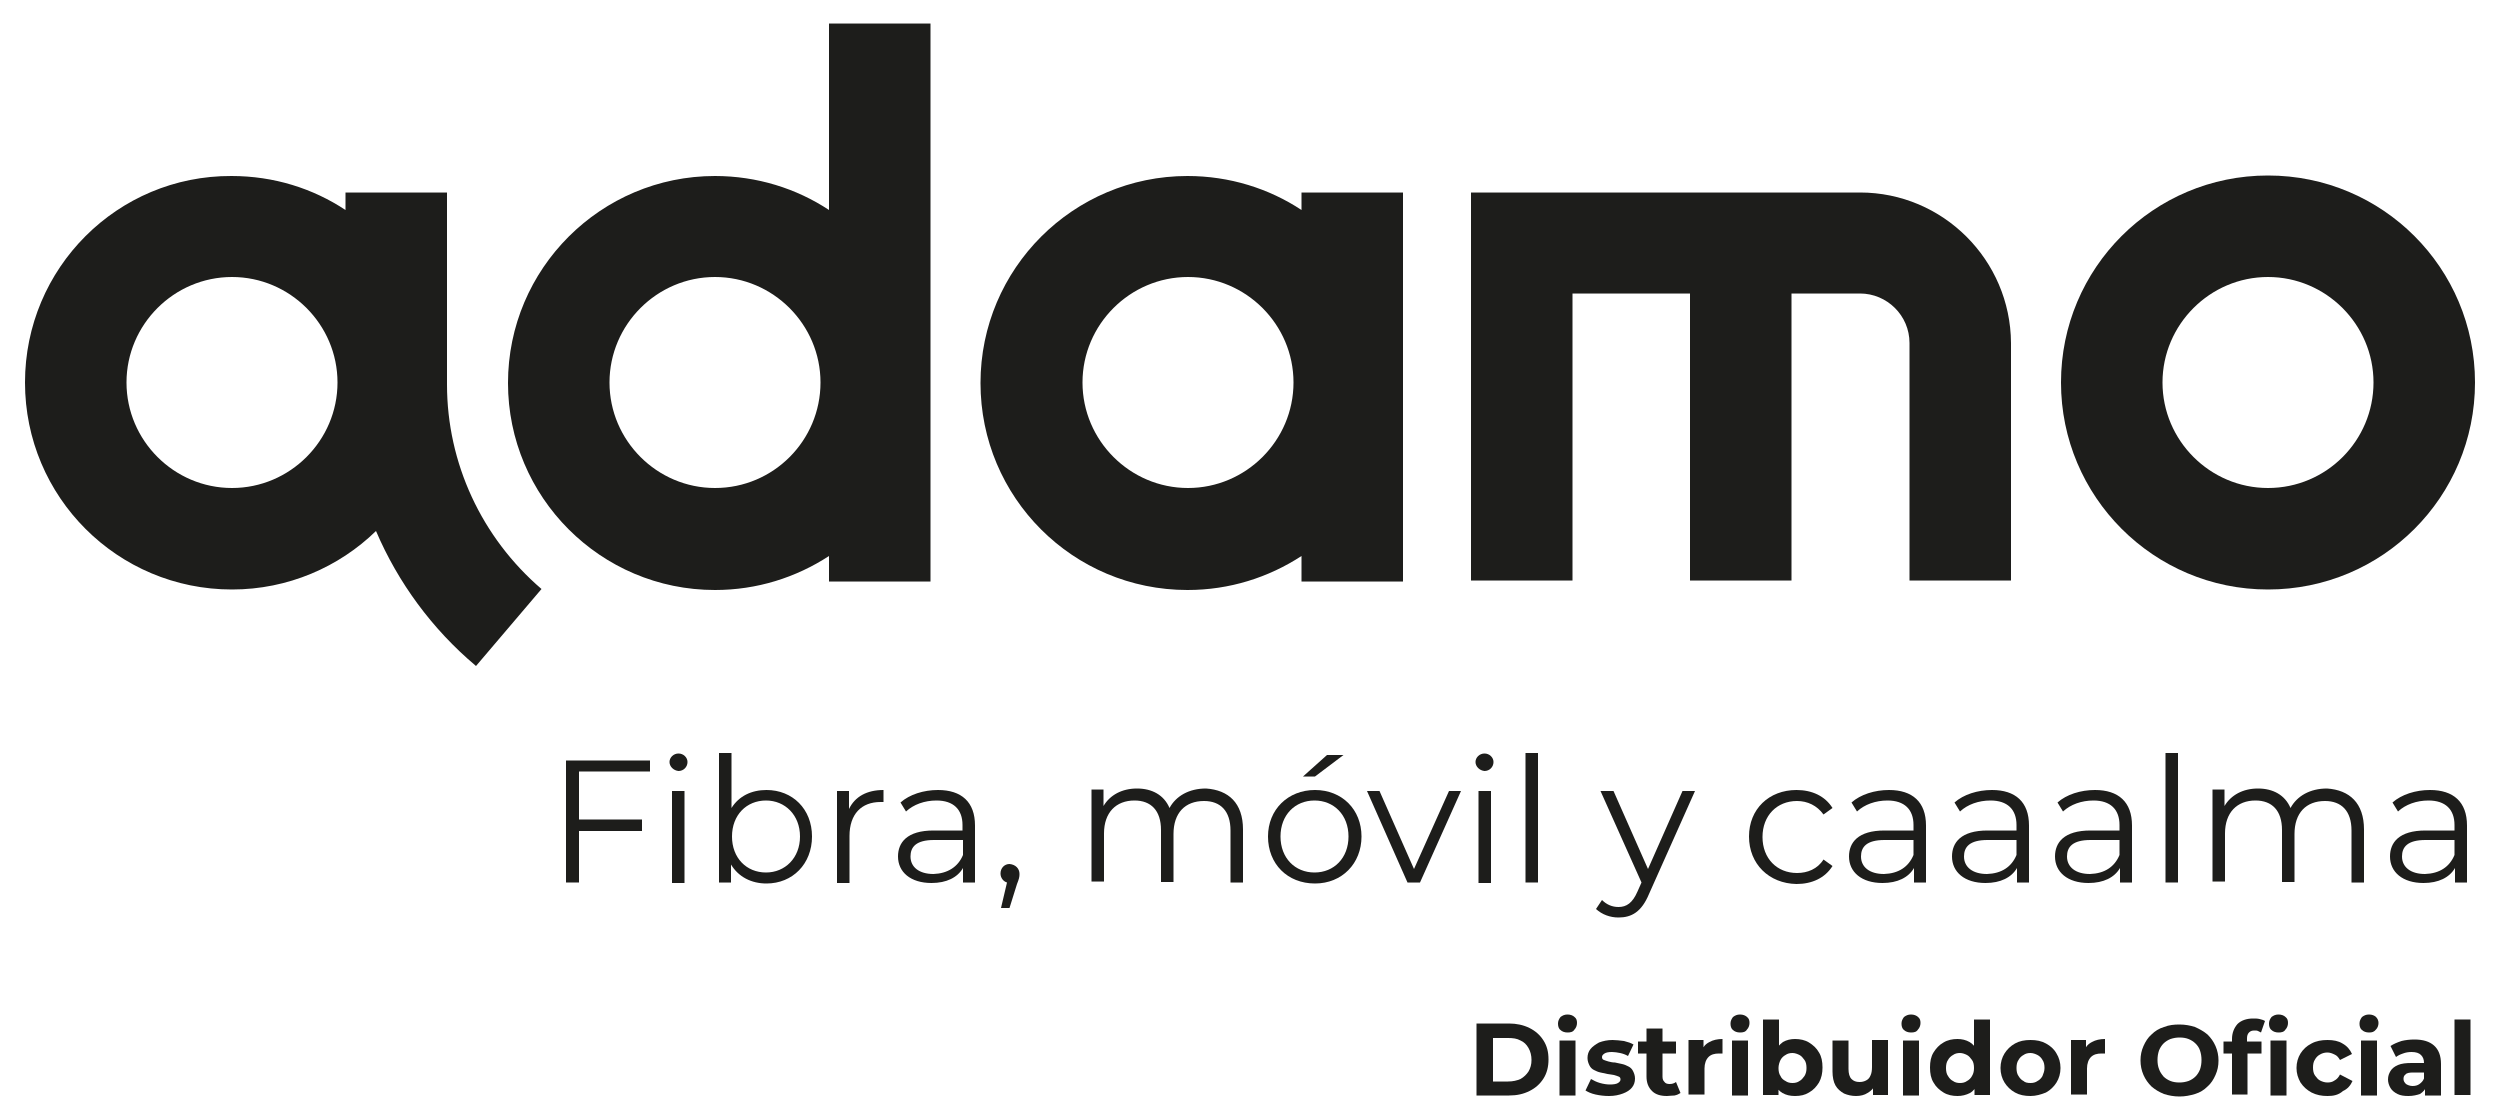 <?xml version="1.0" encoding="utf-8"?>
<!-- Generator: Adobe Illustrator 28.0.0, SVG Export Plug-In . SVG Version: 6.00 Build 0)  -->
<svg version="1.1" id="Layer_1" xmlns="http://www.w3.org/2000/svg" xmlns:xlink="http://www.w3.org/1999/xlink" x="0px" y="0px"
	 viewBox="0 0 500 224" style="enable-background:new 0 0 500 224;" xml:space="preserve">
<style type="text/css">
	.st0{fill:#1D1D1B;}
</style>
<g>
	<path class="st0" d="M453.6,97.6c-11.6,0-21.1-9.5-21.1-21.1c0-11.6,9.5-21.1,21.1-21.1c11.6,0,21.1,9.5,21.1,21.1
		C474.7,88.1,465.3,97.6,453.6,97.6 M453.6,35.1c-22.9,0-41.4,18.5-41.4,41.4c0,22.8,18.5,41.4,41.4,41.4
		c22.9,0,41.4-18.5,41.4-41.4C495,53.6,476.5,35.1,453.6,35.1"/>
	<path class="st0" d="M46.4,97.6c-11.6,0-21.1-9.5-21.1-21.1c0-11.6,9.5-21.1,21.1-21.1s21.1,9.5,21.1,21.1
		C67.5,88.1,58,97.6,46.4,97.6 M89.4,76.9V38.5H69.1V42c-6.5-4.3-14.3-6.8-22.8-6.8C23.5,35.1,5,53.6,5,76.5
		c0,22.9,18.5,41.4,41.4,41.4c11.2,0,21.4-4.5,28.8-11.7c4.4,10.3,11.2,19.6,20,27l13.1-15.4C96.3,107.5,89.4,92.6,89.4,76.9"/>
	<path class="st0" d="M372,38.5h-57.6h-10.1h-10.1v77.6h20.3V58.7H338v57.4h20.3V58.7H372c5.4,0,9.9,4.4,9.9,9.9v47.5h20.3V68.6
		C402.1,52,388.6,38.5,372,38.5"/>
	<path class="st0" d="M143,97.6c-11.6,0-21.1-9.5-21.1-21.1s9.5-21.1,21.1-21.1c11.6,0,21.1,9.5,21.1,21.1S154.7,97.6,143,97.6
		 M165.8,4.7V42c-6.5-4.3-14.4-6.8-22.8-6.8c-22.8,0-41.4,18.5-41.4,41.4c0,22.8,18.5,41.4,41.4,41.4c8.4,0,16.2-2.5,22.8-6.8v5.1
		h20.3V4.7H165.8z"/>
	<path class="st0" d="M237.6,97.6c-11.6,0-21.1-9.5-21.1-21.1c0-11.6,9.5-21.1,21.1-21.1c11.6,0,21.1,9.5,21.1,21.1
		C258.7,88.1,249.2,97.6,237.6,97.6 M260.3,38.5V42c-6.5-4.3-14.4-6.8-22.8-6.8c-22.8,0-41.4,18.5-41.4,41.4
		c0,22.9,18.5,41.4,41.4,41.4c8.4,0,16.2-2.5,22.8-6.8v5.1h20.3V38.5H260.3z"/>
	<polygon class="st0" points="115.8,154.3 115.8,163.9 128.4,163.9 128.4,166.2 115.8,166.2 115.8,176.5 113.2,176.5 113.2,152.1 
		130,152.1 130,154.3 	"/>
	<path class="st0" d="M133.9,152.4c0-0.9,0.8-1.7,1.8-1.7c1,0,1.8,0.8,1.8,1.7c0,1-0.8,1.8-1.8,1.8
		C134.7,154.1,133.9,153.3,133.9,152.4 M134.4,158.2h2.5v18.4h-2.5V158.2z"/>
	<path class="st0" d="M162.4,167.3c0,5.5-3.9,9.4-9.1,9.4c-3,0-5.6-1.3-7.1-3.8v3.6h-2.4v-25.9h2.5v11c1.5-2.4,4-3.6,7-3.6
		C158.5,158,162.4,161.8,162.4,167.3 M160,167.3c0-4.3-3-7.2-6.8-7.2c-3.9,0-6.8,2.9-6.8,7.2c0,4.3,2.9,7.2,6.8,7.2
		C157,174.5,160,171.6,160,167.3"/>
	<path class="st0" d="M176.7,158v2.4c-0.2,0-0.4,0-0.6,0c-3.8,0-6.2,2.4-6.2,6.8v9.4h-2.5v-18.4h2.4v3.6
		C171,159.3,173.4,158,176.7,158"/>
	<path class="st0" d="M195,165.1v11.4h-2.4v-2.9c-1.1,1.9-3.3,3-6.3,3c-4.2,0-6.7-2.2-6.7-5.3c0-2.8,1.8-5.2,7.1-5.2h5.8V165
		c0-3.1-1.8-4.9-5.2-4.9c-2.4,0-4.6,0.8-6.1,2.2l-1.1-1.8c1.8-1.6,4.6-2.5,7.5-2.5C192.3,158,195,160.4,195,165.1 M192.6,171v-3
		h-5.8c-3.6,0-4.7,1.4-4.7,3.3c0,2.1,1.7,3.5,4.6,3.5C189.5,174.7,191.6,173.4,192.6,171"/>
	<path class="st0" d="M203.9,174.8c0,0.6-0.1,1-0.5,2l-1.5,4.8h-1.7l1.2-5.1c-0.7-0.2-1.3-0.9-1.3-1.8c0-1.1,0.8-1.9,1.8-1.9
		C203.1,172.9,203.9,173.7,203.9,174.8"/>
	<path class="st0" d="M248.6,165.9v10.6h-2.5v-10.4c0-3.9-2-5.9-5.3-5.9c-3.8,0-6.1,2.4-6.1,6.6v9.6h-2.5v-10.4c0-3.9-2-5.9-5.3-5.9
		c-3.7,0-6.1,2.4-6.1,6.6v9.6h-2.5v-18.4h2.4v3.3c1.3-2.2,3.7-3.5,6.7-3.5c3,0,5.4,1.3,6.5,3.9c1.3-2.4,3.9-3.9,7.3-3.9
		C245.7,158,248.6,160.6,248.6,165.9"/>
	<path class="st0" d="M253.6,167.3c0-5.4,4-9.3,9.4-9.3c5.4,0,9.3,3.9,9.3,9.3c0,5.4-3.9,9.4-9.3,9.4
		C257.5,176.7,253.6,172.8,253.6,167.3 M269.7,167.3c0-4.3-2.9-7.2-6.8-7.2c-3.9,0-6.8,2.9-6.8,7.2c0,4.3,2.9,7.2,6.8,7.2
		C266.8,174.5,269.7,171.6,269.7,167.3 M265.4,151h3.3l-5.7,4.3h-2.4L265.4,151z"/>
	<polygon class="st0" points="292.2,158.2 284,176.5 281.5,176.5 273.4,158.2 275.9,158.2 282.8,173.8 289.8,158.2 	"/>
	<path class="st0" d="M295.1,152.4c0-0.9,0.8-1.7,1.8-1.7c1,0,1.8,0.8,1.8,1.7c0,1-0.8,1.8-1.8,1.8
		C295.9,154.1,295.1,153.3,295.1,152.4 M295.7,158.2h2.5v18.4h-2.5V158.2z"/>
	<rect x="305.1" y="150.6" class="st0" width="2.5" height="25.9"/>
	<path class="st0" d="M339,158.2l-9.2,20.6c-1.5,3.6-3.5,4.7-6.1,4.7c-1.7,0-3.3-0.6-4.5-1.7l1.2-1.8c0.9,0.9,2,1.4,3.3,1.4
		c1.6,0,2.8-0.8,3.8-3.1l0.8-1.8l-8.2-18.3h2.6l6.9,15.6l6.9-15.6H339z"/>
	<path class="st0" d="M349.8,167.3c0-5.5,4-9.3,9.5-9.3c3.1,0,5.7,1.2,7.2,3.6l-1.8,1.3c-1.3-1.8-3.2-2.7-5.3-2.7
		c-4,0-6.9,2.9-6.9,7.2c0,4.3,2.9,7.2,6.9,7.2c2.1,0,4.1-0.8,5.3-2.7l1.8,1.3c-1.5,2.4-4.1,3.6-7.2,3.6
		C353.8,176.7,349.8,172.8,349.8,167.3"/>
	<path class="st0" d="M385.2,165.1v11.4h-2.4v-2.9c-1.1,1.9-3.3,3-6.3,3c-4.2,0-6.7-2.2-6.7-5.3c0-2.8,1.8-5.2,7.1-5.2h5.8V165
		c0-3.1-1.8-4.9-5.2-4.9c-2.4,0-4.6,0.8-6.1,2.2l-1.1-1.8c1.8-1.6,4.6-2.5,7.5-2.5C382.5,158,385.2,160.4,385.2,165.1 M382.7,171v-3
		h-5.8c-3.6,0-4.7,1.4-4.7,3.3c0,2.1,1.7,3.5,4.6,3.5C379.7,174.7,381.7,173.4,382.7,171"/>
	<path class="st0" d="M405.8,165.1v11.4h-2.4v-2.9c-1.1,1.9-3.3,3-6.3,3c-4.2,0-6.7-2.2-6.7-5.3c0-2.8,1.8-5.2,7.1-5.2h5.8V165
		c0-3.1-1.8-4.9-5.2-4.9c-2.4,0-4.6,0.8-6.1,2.2l-1.1-1.8c1.8-1.6,4.6-2.5,7.5-2.5C403.1,158,405.8,160.4,405.8,165.1 M403.3,171v-3
		h-5.8c-3.6,0-4.7,1.4-4.7,3.3c0,2.1,1.7,3.5,4.6,3.5C400.3,174.7,402.3,173.4,403.3,171"/>
	<path class="st0" d="M426.4,165.1v11.4H424v-2.9c-1.1,1.9-3.3,3-6.3,3c-4.2,0-6.7-2.2-6.7-5.3c0-2.8,1.8-5.2,7.1-5.2h5.8V165
		c0-3.1-1.8-4.9-5.2-4.9c-2.4,0-4.6,0.8-6.1,2.2l-1.1-1.8c1.8-1.6,4.6-2.5,7.5-2.5C423.7,158,426.4,160.4,426.4,165.1 M423.9,171v-3
		h-5.8c-3.6,0-4.7,1.4-4.7,3.3c0,2.1,1.7,3.5,4.6,3.5C420.9,174.7,422.9,173.4,423.9,171"/>
	<rect x="433.1" y="150.6" class="st0" width="2.5" height="25.9"/>
	<path class="st0" d="M472.8,165.9v10.6h-2.5v-10.4c0-3.9-2-5.9-5.3-5.9c-3.8,0-6.1,2.4-6.1,6.6v9.6h-2.5v-10.4c0-3.9-2-5.9-5.3-5.9
		c-3.7,0-6.1,2.4-6.1,6.6v9.6h-2.5v-18.4h2.4v3.3c1.3-2.2,3.7-3.5,6.7-3.5c3,0,5.4,1.3,6.5,3.9c1.3-2.4,3.9-3.9,7.3-3.9
		C469.9,158,472.8,160.6,472.8,165.9"/>
	<path class="st0" d="M493.4,165.1v11.4H491v-2.9c-1.1,1.9-3.3,3-6.3,3c-4.2,0-6.7-2.2-6.7-5.3c0-2.8,1.8-5.2,7.1-5.2h5.8V165
		c0-3.1-1.8-4.9-5.2-4.9c-2.4,0-4.6,0.8-6.1,2.2l-1.1-1.8c1.8-1.6,4.6-2.5,7.5-2.5C490.7,158,493.4,160.4,493.4,165.1 M490.9,171v-3
		h-5.8c-3.6,0-4.7,1.4-4.7,3.3c0,2.1,1.7,3.5,4.6,3.5C487.9,174.7,489.9,173.4,490.9,171"/>
	<path class="st0" d="M295.3,219v-14.3h6.5c1.5,0,2.9,0.3,4.1,0.9c1.2,0.6,2.1,1.4,2.8,2.5c0.7,1.1,1,2.3,1,3.8c0,1.4-0.3,2.7-1,3.8
		c-0.7,1.1-1.6,1.9-2.8,2.5c-1.2,0.6-2.5,0.9-4.1,0.9H295.3z M298.6,216.3h3c1,0,1.8-0.2,2.5-0.5c0.7-0.4,1.2-0.9,1.6-1.5
		c0.4-0.7,0.6-1.4,0.6-2.3c0-0.9-0.2-1.7-0.6-2.4c-0.4-0.7-0.9-1.2-1.6-1.5c-0.7-0.4-1.5-0.5-2.5-0.5h-3V216.3z"/>
	<path class="st0" d="M313.5,206.5c-0.6,0-1.1-0.2-1.4-0.5c-0.4-0.3-0.5-0.8-0.5-1.3c0-0.5,0.2-0.9,0.5-1.3c0.4-0.3,0.8-0.5,1.4-0.5
		c0.6,0,1.1,0.2,1.4,0.5c0.4,0.3,0.5,0.7,0.5,1.2c0,0.5-0.2,1-0.5,1.3C314.6,206.4,314.1,206.5,313.5,206.5 M311.9,208.1h3.2v11
		h-3.2V208.1z"/>
	<path class="st0" d="M321.8,219.2c-0.9,0-1.8-0.1-2.7-0.3c-0.9-0.2-1.5-0.5-2-0.8l1.1-2.3c0.5,0.3,1.1,0.6,1.8,0.8
		c0.7,0.2,1.4,0.3,2,0.3c0.7,0,1.3-0.1,1.6-0.3c0.3-0.2,0.5-0.4,0.5-0.7c0-0.3-0.1-0.5-0.4-0.6c-0.2-0.1-0.6-0.2-0.9-0.3
		c-0.4-0.1-0.8-0.1-1.3-0.2c-0.5-0.1-0.9-0.2-1.4-0.3c-0.5-0.1-0.9-0.3-1.3-0.5c-0.4-0.2-0.7-0.5-0.9-0.9c-0.2-0.4-0.4-0.9-0.4-1.5
		c0-0.7,0.2-1.3,0.6-1.8c0.4-0.5,1-0.9,1.7-1.3c0.8-0.3,1.7-0.5,2.7-0.5c0.7,0,1.5,0.1,2.3,0.2c0.8,0.2,1.4,0.4,1.9,0.7l-1.1,2.3
		c-0.5-0.3-1.1-0.5-1.6-0.6c-0.5-0.1-1.1-0.2-1.6-0.2c-0.7,0-1.2,0.1-1.5,0.3c-0.3,0.2-0.5,0.4-0.5,0.7c0,0.3,0.1,0.5,0.4,0.6
		c0.2,0.1,0.6,0.2,0.9,0.3c0.4,0.1,0.8,0.2,1.3,0.2c0.5,0.1,0.9,0.2,1.4,0.3c0.5,0.1,0.9,0.3,1.3,0.5c0.4,0.2,0.7,0.5,0.9,0.9
		c0.2,0.4,0.4,0.9,0.4,1.5c0,0.7-0.2,1.3-0.6,1.8c-0.4,0.5-1,0.9-1.8,1.2S322.9,219.2,321.8,219.2"/>
	<path class="st0" d="M327.6,208.3h7.6v2.4h-7.6V208.3z M333.4,219.2c-1.3,0-2.3-0.3-3-1c-0.7-0.7-1.1-1.6-1.1-2.9v-9.6h3.2v9.6
		c0,0.5,0.1,0.8,0.4,1.1c0.2,0.3,0.6,0.4,1,0.4c0.5,0,0.9-0.1,1.3-0.4l0.9,2.2c-0.3,0.2-0.7,0.4-1.2,0.5
		C334.3,219.1,333.8,219.2,333.4,219.2"/>
	<path class="st0" d="M337.7,219v-11h3v3.1l-0.4-0.9c0.3-0.8,0.8-1.4,1.6-1.8c0.7-0.4,1.6-0.6,2.6-0.6v2.9c-0.1,0-0.3,0-0.4,0
		c-0.1,0-0.2,0-0.3,0c-0.9,0-1.6,0.2-2.1,0.7c-0.5,0.5-0.8,1.3-0.8,2.3v5.2H337.7z"/>
	<path class="st0" d="M348,206.5c-0.6,0-1.1-0.2-1.4-0.5c-0.4-0.3-0.5-0.8-0.5-1.3c0-0.5,0.2-0.9,0.5-1.3c0.4-0.3,0.8-0.5,1.4-0.5
		c0.6,0,1.1,0.2,1.4,0.5c0.4,0.3,0.5,0.7,0.5,1.2c0,0.5-0.2,1-0.5,1.3C349.1,206.4,348.6,206.5,348,206.5 M346.4,208.1h3.2v11h-3.2
		V208.1z"/>
	<path class="st0" d="M352.6,219v-15.1h3.2v6.4l-0.2,3.2l0.1,3.3v2.2H352.6z M359,219.2c-1,0-1.8-0.2-2.5-0.6
		c-0.7-0.4-1.2-1-1.6-1.9c-0.4-0.8-0.5-1.9-0.5-3.2c0-1.3,0.2-2.3,0.6-3.2c0.4-0.8,0.9-1.4,1.6-1.9c0.7-0.4,1.5-0.6,2.4-0.6
		c1,0,2,0.2,2.8,0.7c0.8,0.5,1.5,1.1,2,2c0.5,0.8,0.7,1.8,0.7,3c0,1.1-0.2,2.1-0.7,3c-0.5,0.8-1.1,1.5-2,2
		C361,219,360.1,219.2,359,219.2 M358.5,216.6c0.5,0,1-0.1,1.4-0.4c0.4-0.2,0.7-0.6,1-1c0.3-0.5,0.4-1,0.4-1.6
		c0-0.6-0.1-1.2-0.4-1.6c-0.3-0.4-0.6-0.8-1-1c-0.4-0.2-0.9-0.4-1.4-0.4c-0.5,0-1,0.1-1.4,0.4c-0.4,0.2-0.8,0.6-1,1
		c-0.2,0.4-0.4,1-0.4,1.6c0,0.6,0.1,1.2,0.4,1.6c0.2,0.5,0.6,0.8,1,1C357.5,216.5,358,216.6,358.5,216.6"/>
	<path class="st0" d="M371.2,219.2c-0.9,0-1.7-0.2-2.4-0.5c-0.7-0.4-1.3-0.9-1.7-1.6c-0.4-0.7-0.6-1.7-0.6-2.8v-6.2h3.2v5.7
		c0,0.9,0.2,1.6,0.6,2c0.4,0.4,0.9,0.6,1.6,0.6c0.5,0,0.9-0.1,1.3-0.3c0.4-0.2,0.7-0.5,0.9-1c0.2-0.4,0.3-1,0.3-1.7v-5.4h3.2v11h-3
		v-3l0.5,0.9c-0.4,0.8-0.9,1.3-1.6,1.7C372.9,219,372.1,219.2,371.2,219.2"/>
	<path class="st0" d="M382.2,206.5c-0.6,0-1.1-0.2-1.4-0.5c-0.4-0.3-0.5-0.8-0.5-1.3c0-0.5,0.2-0.9,0.5-1.3c0.4-0.3,0.8-0.5,1.4-0.5
		s1.1,0.2,1.4,0.5c0.4,0.3,0.5,0.7,0.5,1.2c0,0.5-0.2,1-0.5,1.3C383.3,206.4,382.8,206.5,382.2,206.5 M380.6,208.1h3.2v11h-3.2
		V208.1z"/>
	<path class="st0" d="M391.5,219.2c-1,0-2-0.2-2.8-0.7c-0.8-0.5-1.5-1.1-2-2c-0.5-0.8-0.7-1.8-0.7-3c0-1.2,0.2-2.2,0.7-3
		c0.5-0.8,1.1-1.5,2-2c0.8-0.5,1.8-0.7,2.8-0.7c0.9,0,1.7,0.2,2.4,0.6c0.7,0.4,1.2,1,1.6,1.9c0.4,0.8,0.6,1.9,0.6,3.2
		c0,1.3-0.2,2.3-0.5,3.2c-0.4,0.8-0.9,1.5-1.6,1.9C393.2,219,392.4,219.2,391.5,219.2 M392,216.6c0.5,0,1-0.1,1.4-0.4
		c0.4-0.2,0.8-0.6,1-1c0.3-0.5,0.4-1,0.4-1.6c0-0.6-0.1-1.2-0.4-1.6c-0.3-0.4-0.6-0.8-1-1c-0.4-0.2-0.9-0.4-1.4-0.4
		c-0.5,0-1,0.1-1.4,0.4c-0.4,0.2-0.8,0.6-1,1c-0.3,0.4-0.4,1-0.4,1.6c0,0.6,0.1,1.2,0.4,1.6c0.3,0.5,0.6,0.8,1,1
		C391,216.5,391.5,216.6,392,216.6 M394.9,219v-2.2l0.1-3.3l-0.2-3.2v-6.4h3.2V219H394.9z"/>
	<path class="st0" d="M406.1,219.2c-1.2,0-2.2-0.2-3.1-0.7c-0.9-0.5-1.6-1.2-2.1-2c-0.5-0.8-0.8-1.8-0.8-2.9c0-1.1,0.3-2.1,0.8-2.9
		c0.5-0.8,1.2-1.5,2.1-2c0.9-0.5,1.9-0.7,3.1-0.7c1.2,0,2.2,0.2,3.1,0.7c0.9,0.5,1.6,1.1,2.1,2c0.5,0.8,0.8,1.8,0.8,2.9
		c0,1.1-0.3,2.1-0.8,2.9c-0.5,0.8-1.2,1.5-2.1,2C408.2,218.9,407.2,219.2,406.1,219.2 M406.1,216.6c0.5,0,1-0.1,1.4-0.4
		c0.4-0.2,0.8-0.6,1-1c0.2-0.5,0.4-1,0.4-1.6c0-0.6-0.1-1.2-0.4-1.6c-0.2-0.4-0.6-0.8-1-1c-0.4-0.2-0.9-0.4-1.4-0.4
		c-0.5,0-1,0.1-1.4,0.4c-0.4,0.2-0.8,0.6-1,1c-0.3,0.4-0.4,1-0.4,1.6c0,0.6,0.1,1.2,0.4,1.6c0.3,0.5,0.6,0.8,1,1
		C405,216.5,405.5,216.6,406.1,216.6"/>
	<path class="st0" d="M414.2,219v-11h3v3.1l-0.4-0.9c0.3-0.8,0.8-1.4,1.6-1.8c0.7-0.4,1.6-0.6,2.6-0.6v2.9c-0.1,0-0.3,0-0.4,0
		c-0.1,0-0.2,0-0.3,0c-0.9,0-1.6,0.2-2.1,0.7c-0.5,0.5-0.8,1.3-0.8,2.3v5.2H414.2z"/>
	<path class="st0" d="M435.9,219.3c-1.1,0-2.2-0.2-3.1-0.5c-1-0.4-1.8-0.9-2.5-1.5c-0.7-0.7-1.2-1.4-1.6-2.3
		c-0.4-0.9-0.6-1.9-0.6-2.9c0-1.1,0.2-2,0.6-2.9c0.4-0.9,0.9-1.7,1.6-2.3c0.7-0.7,1.5-1.2,2.5-1.5c1-0.4,2-0.5,3.1-0.5
		c1.1,0,2.2,0.2,3.1,0.5c0.9,0.4,1.8,0.9,2.5,1.5c0.7,0.7,1.2,1.4,1.6,2.3c0.4,0.9,0.6,1.9,0.6,2.9c0,1.1-0.2,2-0.6,2.9
		c-0.4,0.9-0.9,1.7-1.6,2.3c-0.7,0.7-1.5,1.2-2.5,1.5C438,219.1,437,219.3,435.9,219.3 M435.9,216.5c0.6,0,1.2-0.1,1.8-0.3
		c0.5-0.2,1-0.5,1.4-0.9c0.4-0.4,0.7-0.9,0.9-1.4c0.2-0.6,0.3-1.2,0.3-1.9c0-0.7-0.1-1.3-0.3-1.9c-0.2-0.6-0.5-1-0.9-1.4
		c-0.4-0.4-0.9-0.7-1.4-0.9c-0.5-0.2-1.1-0.3-1.8-0.3c-0.6,0-1.2,0.1-1.8,0.3c-0.5,0.2-1,0.5-1.4,0.9c-0.4,0.4-0.7,0.9-0.9,1.4
		c-0.2,0.6-0.3,1.2-0.3,1.9c0,0.7,0.1,1.3,0.3,1.8c0.2,0.6,0.5,1,0.9,1.5c0.4,0.4,0.9,0.7,1.4,0.9
		C434.6,216.4,435.2,216.5,435.9,216.5"/>
	<path class="st0" d="M444.7,208.3h7.6v2.4h-7.6V208.3z M446.4,219v-11.2c0-1.2,0.4-2.2,1.1-3c0.7-0.7,1.8-1.1,3.1-1.1
		c0.5,0,0.9,0,1.3,0.1c0.4,0.1,0.8,0.2,1.1,0.4l-0.8,2.3c-0.2-0.1-0.4-0.2-0.6-0.3c-0.2-0.1-0.4-0.1-0.7-0.1c-0.5,0-0.8,0.1-1.1,0.4
		c-0.3,0.3-0.4,0.7-0.4,1.2v1l0.1,1.4v8.8H446.4z M455.7,206.5c-0.6,0-1.1-0.2-1.4-0.5c-0.4-0.3-0.5-0.8-0.5-1.3
		c0-0.5,0.2-0.9,0.5-1.3c0.4-0.3,0.8-0.5,1.4-0.5s1.1,0.2,1.4,0.5c0.4,0.3,0.5,0.7,0.5,1.2c0,0.5-0.2,1-0.5,1.3
		C456.8,206.4,456.3,206.5,455.7,206.5 M454.1,208.1h3.2v11h-3.2V208.1z"/>
	<path class="st0" d="M465.5,219.2c-1.2,0-2.2-0.2-3.2-0.7c-0.9-0.5-1.6-1.1-2.2-2c-0.5-0.9-0.8-1.8-0.8-2.9c0-1.1,0.3-2.1,0.8-2.9
		c0.5-0.8,1.2-1.5,2.2-2c0.9-0.5,2-0.7,3.2-0.7c1.2,0,2.2,0.2,3,0.7c0.9,0.5,1.5,1.2,1.9,2.1L468,212c-0.3-0.5-0.6-0.9-1.1-1.1
		c-0.4-0.2-0.9-0.4-1.4-0.4c-0.5,0-1,0.1-1.5,0.4c-0.4,0.2-0.8,0.6-1,1c-0.3,0.4-0.4,1-0.4,1.6c0,0.6,0.1,1.2,0.4,1.6
		c0.3,0.4,0.6,0.8,1,1c0.4,0.2,0.9,0.4,1.5,0.4c0.5,0,1-0.1,1.4-0.4c0.4-0.2,0.8-0.6,1.1-1.2l2.5,1.3c-0.4,0.9-1,1.6-1.9,2
		C467.7,219,466.7,219.2,465.5,219.2"/>
	<path class="st0" d="M473.8,206.5c-0.6,0-1.1-0.2-1.4-0.5c-0.4-0.3-0.5-0.8-0.5-1.3c0-0.5,0.2-0.9,0.5-1.3c0.4-0.3,0.8-0.5,1.4-0.5
		s1.1,0.2,1.4,0.5s0.5,0.7,0.5,1.2c0,0.5-0.2,1-0.5,1.3C474.8,206.4,474.4,206.5,473.8,206.5 M472.2,208.1h3.2v11h-3.2V208.1z"/>
	<path class="st0" d="M481.7,219.2c-0.9,0-1.6-0.1-2.2-0.4c-0.6-0.3-1.1-0.7-1.4-1.2c-0.3-0.5-0.5-1.1-0.5-1.7
		c0-0.7,0.2-1.2,0.5-1.7c0.3-0.5,0.8-0.9,1.5-1.2c0.7-0.3,1.6-0.4,2.7-0.4h2.9v1.9h-2.6c-0.7,0-1.3,0.1-1.5,0.4
		c-0.3,0.2-0.4,0.5-0.4,0.9c0,0.4,0.2,0.7,0.5,1c0.3,0.2,0.8,0.4,1.3,0.4c0.5,0,1-0.1,1.4-0.4c0.4-0.3,0.7-0.6,0.9-1.1l0.5,1.5
		c-0.2,0.7-0.7,1.2-1.3,1.6C483.4,219,482.6,219.2,481.7,219.2 M485,219v-2.1l-0.2-0.5v-3.8c0-0.7-0.2-1.2-0.6-1.6
		c-0.4-0.4-1-0.6-1.9-0.6c-0.6,0-1.2,0.1-1.7,0.3c-0.6,0.2-1,0.4-1.4,0.7l-1.1-2.2c0.6-0.4,1.3-0.7,2.2-1c0.8-0.2,1.7-0.3,2.6-0.3
		c1.7,0,3,0.4,3.9,1.2c0.9,0.8,1.4,2,1.4,3.7v6.3H485z"/>
	<rect x="490.9" y="203.9" class="st0" width="3.2" height="15.1"/>
</g>
</svg>
